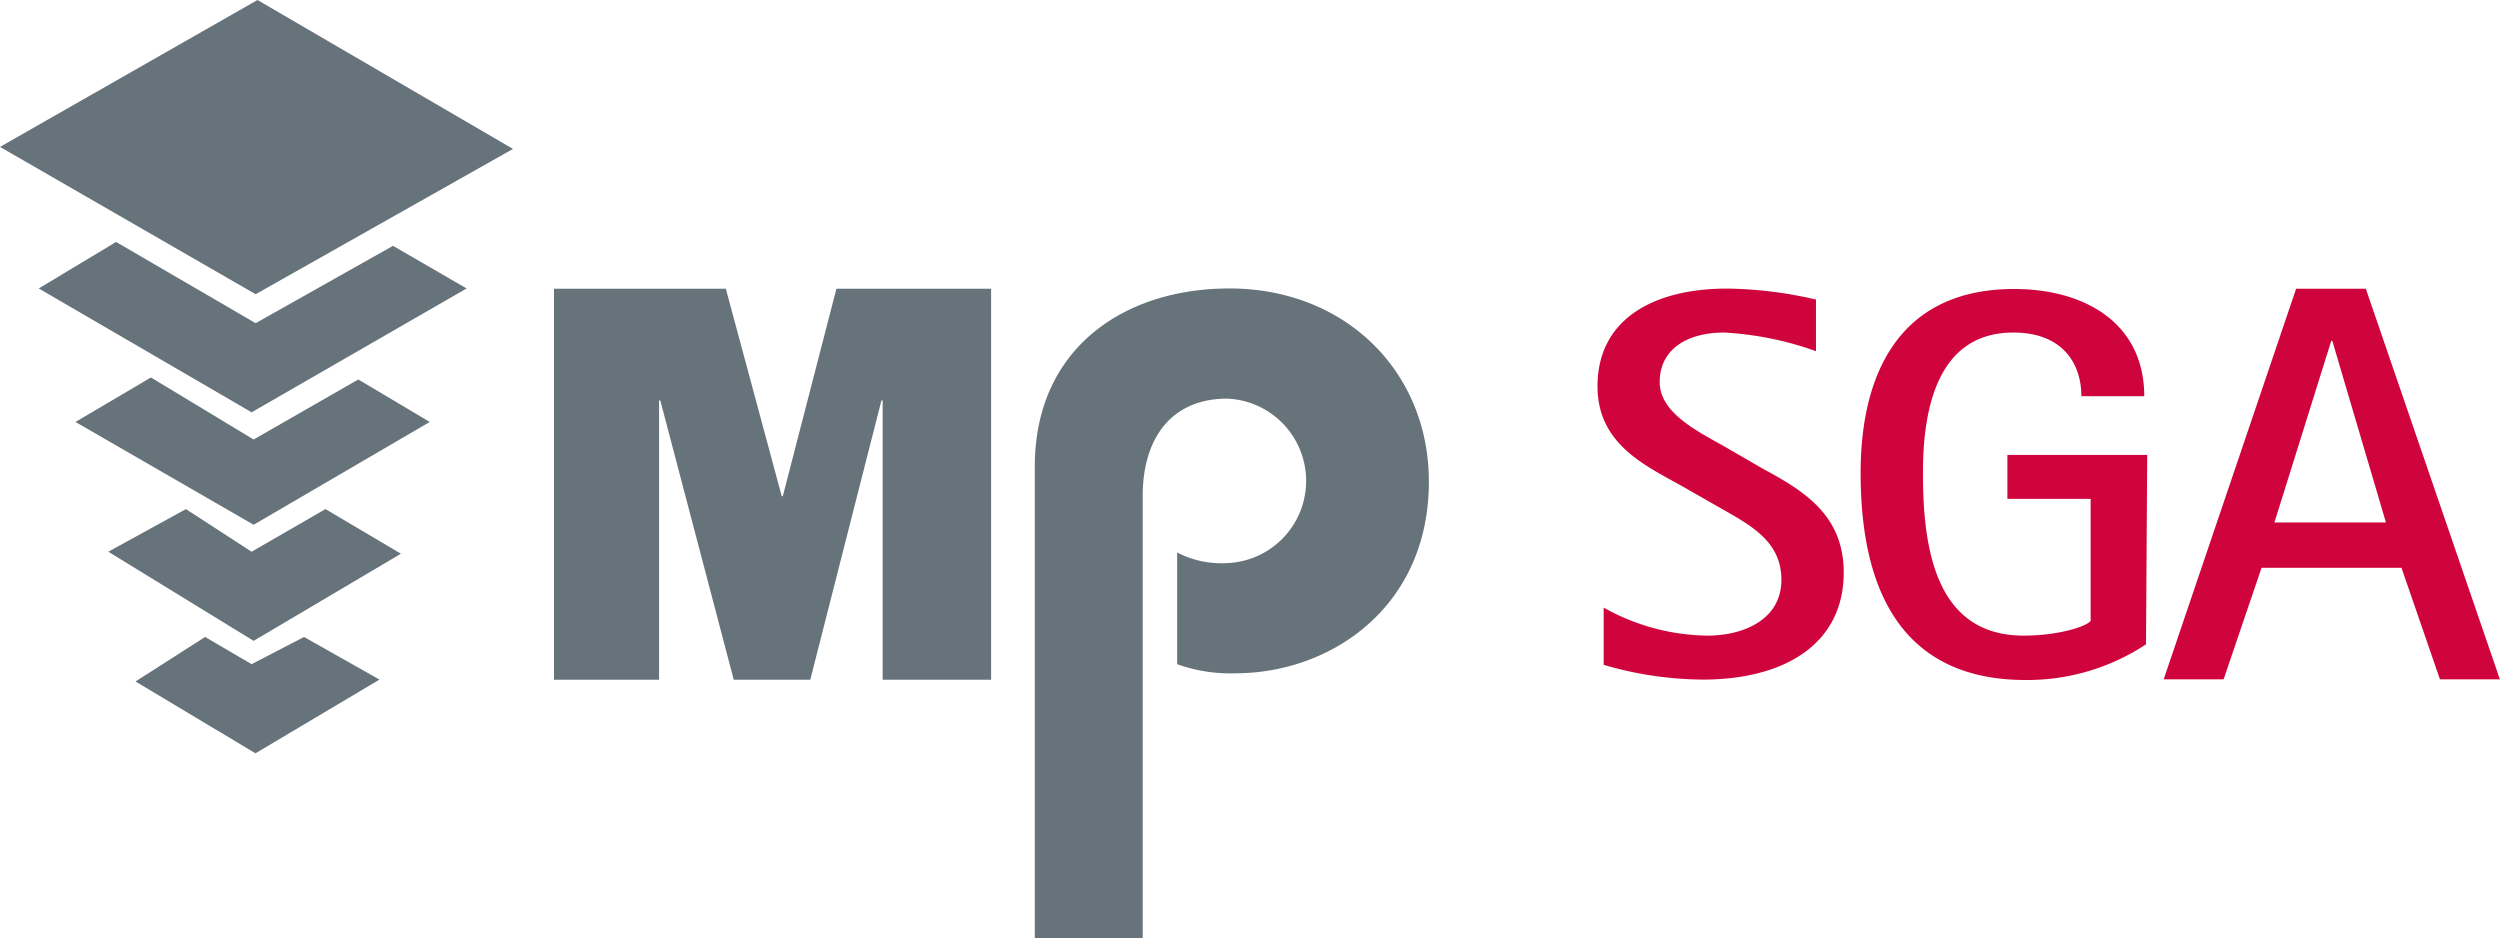<svg id="ee5db755-b1f3-4873-8d5c-9162e9aa712b" data-name="Capa 1" xmlns="http://www.w3.org/2000/svg" width="186.51" height="70" viewBox="0 0 186.51 70"><defs><style>.a395957f-015c-4651-8760-0f95501e1ced{fill:#67737a;}.fcd214d5-1a41-4897-9cce-2af8dbbedc3c{fill:#d0043c;}</style></defs><title>LogoMP-SGA-color</title><path class="a395957f-015c-4651-8760-0f95501e1ced" d="M492,535l0-33c0-4.22,2.07-7.26,6.3-7.26a6.14,6.14,0,0,1,0,12.27,7.23,7.23,0,0,1-3.73-.79v8.33a11.66,11.66,0,0,0,4.35.68c7.07,0,14.43-4.9,14.43-14.3,0-8.22-6.24-14.41-14.88-14.41-7.91,0-14.52,4.51-14.52,13.29V535Z" transform="translate(-406.75 -465)"/><polygon class="a395957f-015c-4651-8760-0f95501e1ced" points="73.94 21.54 62.4 21.54 58.4 37.02 58.32 37.02 54.15 21.54 41.33 21.54 41.33 50.71 49.17 50.71 49.17 29.87 49.26 29.87 54.74 50.71 60.45 50.71 65.76 29.87 65.85 29.87 65.85 50.71 73.94 50.71 73.94 21.54"/><polygon class="a395957f-015c-4651-8760-0f95501e1ced" points="0 10.96 19.21 0 38.27 11.11 19.07 21.95 0 10.96"/><polygon class="a395957f-015c-4651-8760-0f95501e1ced" points="8.66 18.05 19.07 24.11 29.32 18.34 34.81 21.52 18.77 30.76 2.89 21.52 8.66 18.05"/><polygon class="a395957f-015c-4651-8760-0f95501e1ced" points="11.26 28.16 18.92 32.79 26.73 28.31 32.06 31.48 18.92 39.15 5.63 31.48 11.26 28.16"/><polygon class="a395957f-015c-4651-8760-0f95501e1ced" points="13.87 37.98 18.77 41.16 24.28 37.98 29.91 41.31 18.92 47.81 8.08 41.16 13.87 37.98"/><polygon class="a395957f-015c-4651-8760-0f95501e1ced" points="15.3 47.52 18.77 49.55 22.68 47.52 28.31 50.7 19.06 56.2 10.11 50.84 15.3 47.52"/><path class="fcd214d5-1a41-4897-9cce-2af8dbbedc3c" d="M580.67,490.43h.08l4,13.55h-8.32Zm-12.5,25.25h4.47l2.83-8.32h10.44l2.87,8.32h4.47l-10-29.14h-5.2Zm-1.23-16.74H556.51v3.28h6.21v9.1c-.3.41-2.37,1.1-5,1.1-6.71,0-7.51-6.8-7.51-12.16,0-5.13,1.26-10.45,6.75-10.45,3.68,0,5.07,2.33,5.07,4.75h4.69c0-5.45-4.43-8-9.71-8-8.28,0-11.45,5.94-11.45,13.73,0,10.94,4.77,15.44,12.29,15.44a16.07,16.07,0,0,0,9-2.66Zm-31.64-.69c-2.15-1.19-4.73-2.54-4.73-4.75,0-2.38,1.95-3.69,4.82-3.69a24.13,24.13,0,0,1,6.84,1.39v-3.85a30.39,30.39,0,0,0-6.63-.82c-5.45,0-9.67,2.25-9.67,7.29,0,4.35,3.63,5.94,6.33,7.46l2.66,1.52c2.28,1.31,4.73,2.5,4.73,5.45s-2.78,4.17-5.53,4.17a16.17,16.17,0,0,1-7.73-2.09v4.27a26.74,26.74,0,0,0,7.39,1.1c6,0,10.52-2.58,10.52-8,0-4.46-3.29-6.23-6.12-7.78Z" transform="translate(-406.75 -465)"/></svg>